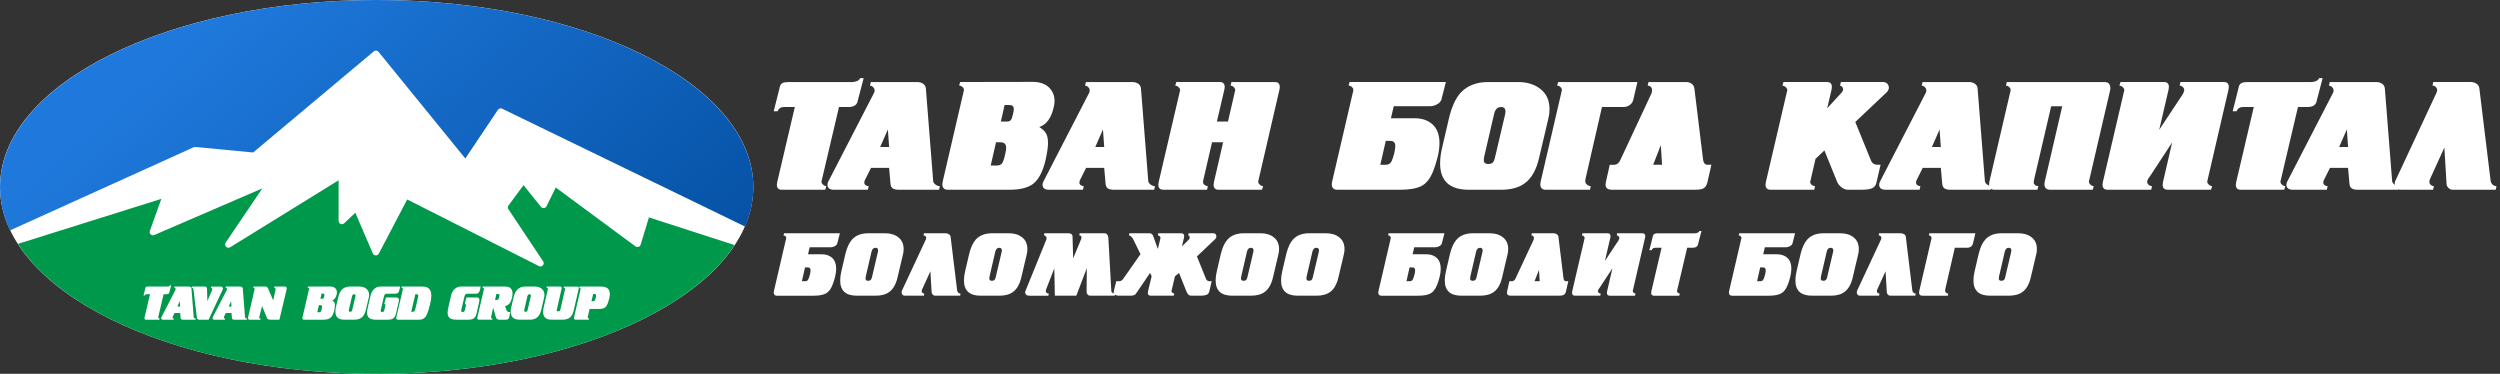 <svg width="321" height="48" viewBox="0 0 321 48" fill="none" xmlns="http://www.w3.org/2000/svg">
<rect x="0" y="0" width="321" height="48" fill="#333333" stroke="none"/>
<path d="M109.43 10.534C109.645 10.534 109.852 10.491 110.052 10.403C110.252 10.317 110.379 10.192 110.433 10.033H110.894L110.093 13.1C109.959 13.527 109.566 13.742 108.91 13.742H107.727L105.482 23.283C105.456 23.416 105.515 23.553 105.663 23.694C105.81 23.834 105.958 23.905 106.103 23.905L105.963 24.366H100.391C99.964 24.366 99.749 24.154 99.749 23.725C99.749 23.671 99.763 23.564 99.79 23.403L102.055 13.743H100.671C100.459 13.743 100.282 13.793 100.141 13.894C99.999 13.994 99.903 14.124 99.849 14.285H99.347L100.148 11.079C100.201 10.891 100.309 10.754 100.469 10.668C100.63 10.58 100.884 10.537 101.231 10.537H109.43V10.534Z" fill="white"/>
<path d="M115.403 24.363C115.056 24.363 114.799 24.306 114.631 24.193C114.465 24.079 114.368 23.882 114.34 23.602L114.161 21.557H111.836L111.016 23.201C111.001 23.241 110.996 23.274 110.996 23.301C110.996 23.328 110.989 23.382 110.976 23.462C110.976 23.582 111.033 23.687 111.146 23.773C111.26 23.861 111.391 23.904 111.537 23.904L111.436 24.365H107.087C106.526 24.365 106.246 24.145 106.246 23.703C106.246 23.584 106.28 23.457 106.347 23.323L112.24 11.899C112.279 11.819 112.301 11.719 112.301 11.599C112.301 11.45 112.236 11.315 112.109 11.188C111.982 11.061 111.845 10.997 111.698 10.997L111.818 10.536H117.791C118.098 10.536 118.359 10.62 118.574 10.786C118.788 10.952 118.893 11.19 118.893 11.497L119.816 23.201C119.816 23.375 119.909 23.535 120.096 23.682C120.284 23.828 120.477 23.902 120.677 23.902L120.577 24.363H115.403ZM113.019 18.871H114.163L114.002 16.626L113.019 18.871Z" fill="white"/>
<path d="M132.599 10.514C133.495 10.514 134.186 10.748 134.674 11.216C135.16 11.683 135.405 12.271 135.405 12.979C135.405 13.086 135.394 13.206 135.375 13.34C135.355 13.474 135.337 13.574 135.325 13.64C135.017 15.111 134.39 15.997 133.441 16.305C133.829 16.546 134.111 16.81 134.292 17.096C134.472 17.384 134.563 17.808 134.563 18.369C134.563 18.876 134.461 19.584 134.263 20.492C133.916 22.002 133.38 23.039 132.658 23.6C132.004 24.107 130.994 24.361 129.633 24.361H121.676C121.449 24.361 121.278 24.297 121.165 24.17C121.051 24.043 120.995 23.873 120.995 23.659C120.995 23.578 121.009 23.471 121.036 23.339L123.762 11.613C123.788 11.465 123.735 11.325 123.601 11.191C123.467 11.057 123.318 10.991 123.159 10.991L123.279 10.53L132.599 10.514ZM127.888 21.257C128.249 21.257 128.499 21.175 128.639 21.007C128.78 20.839 128.916 20.462 129.05 19.873C129.145 19.498 129.191 19.193 129.191 18.951C129.191 18.497 128.944 18.269 128.449 18.269H127.888L127.207 21.255H127.888V21.257ZM129.313 15.604C129.54 15.604 129.7 15.54 129.793 15.413C129.888 15.286 129.974 15.057 130.054 14.721C130.135 14.387 130.174 14.147 130.174 14.001C130.174 13.654 129.979 13.479 129.593 13.479H128.991L128.51 15.602H129.313V15.604Z" fill="white"/>
<path d="M143.02 24.363C142.674 24.363 142.416 24.306 142.248 24.193C142.082 24.079 141.985 23.882 141.957 23.602L141.778 21.557H139.453L138.633 23.201C138.618 23.241 138.613 23.274 138.613 23.301C138.613 23.328 138.606 23.382 138.593 23.462C138.593 23.582 138.651 23.687 138.763 23.773C138.878 23.861 139.008 23.904 139.155 23.904L139.053 24.365H134.705C134.143 24.365 133.863 24.145 133.863 23.703C133.863 23.584 133.897 23.457 133.965 23.323L139.857 11.899C139.896 11.819 139.918 11.719 139.918 11.599C139.918 11.45 139.853 11.315 139.726 11.188C139.6 11.061 139.462 10.997 139.315 10.997L139.435 10.536H145.408C145.715 10.536 145.976 10.62 146.191 10.786C146.405 10.952 146.511 11.19 146.511 11.497L147.433 23.201C147.433 23.375 147.526 23.535 147.713 23.682C147.901 23.828 148.094 23.902 148.294 23.902L148.194 24.363H143.02ZM140.636 18.871H141.78L141.619 16.626L140.636 18.871Z" fill="white"/>
<path d="M155.627 18.269L154.485 23.199L154.465 23.36C154.465 23.509 154.531 23.634 154.665 23.741C154.798 23.848 154.939 23.902 155.085 23.902L154.985 24.363H149.393C148.954 24.363 148.732 24.15 148.732 23.721C148.732 23.655 148.746 23.541 148.773 23.38L151.52 11.615C151.547 11.481 151.486 11.343 151.34 11.204C151.191 11.063 151.045 10.993 150.898 10.993L151.039 10.532H156.61C157.037 10.532 157.252 10.746 157.252 11.174C157.252 11.227 157.237 11.334 157.212 11.495L156.249 15.604H157.673L158.595 11.617C158.622 11.483 158.569 11.345 158.435 11.206C158.301 11.065 158.161 10.995 158.013 10.995L158.113 10.534H163.685C163.912 10.534 164.075 10.591 164.175 10.704C164.277 10.818 164.325 10.982 164.325 11.195L164.286 11.495L161.559 23.28C161.532 23.412 161.593 23.55 161.739 23.691C161.887 23.83 162.034 23.902 162.181 23.902L162.039 24.363H156.469C156.042 24.363 155.827 24.15 155.827 23.721C155.827 23.668 155.84 23.56 155.866 23.4L157.05 18.269H155.627Z" fill="white"/>
<path d="M181.602 15.182C182.604 15.182 183.392 15.457 183.968 16.004C184.542 16.553 184.829 17.341 184.829 18.37C184.829 18.917 184.749 19.52 184.588 20.174C184.427 20.828 184.234 21.436 184.007 21.998C183.634 22.933 183.135 23.562 182.515 23.882C181.893 24.204 180.989 24.363 179.798 24.363H171.681C171.454 24.363 171.283 24.299 171.17 24.172C171.056 24.045 171 23.875 171 23.66C171 23.58 171.015 23.473 171.041 23.341L173.767 11.615C173.794 11.467 173.74 11.327 173.606 11.193C173.472 11.059 173.324 10.993 173.164 10.993L173.284 10.532H185.651L185.09 12.737C185.024 13.005 184.836 13.222 184.529 13.39C184.223 13.556 183.914 13.64 183.607 13.64H178.957L178.596 15.182H181.602ZM177.232 21.157H177.893C178.215 21.157 178.446 21.057 178.585 20.857C178.726 20.656 178.876 20.242 179.035 19.613C179.116 19.266 179.155 18.978 179.155 18.751C179.155 18.311 178.948 18.09 178.535 18.09H177.933L177.232 21.157Z" fill="white"/>
<path d="M194.911 10.534C196.087 10.534 197.055 10.838 197.817 11.447C198.578 12.055 198.959 12.912 198.959 14.022C198.959 14.423 198.912 14.81 198.819 15.184L197.617 20.276C197.27 21.786 196.669 22.862 195.813 23.503C195.064 24.077 194.037 24.365 192.727 24.365H188.618C187.362 24.365 186.429 24.081 185.823 23.514C185.215 22.946 184.91 22.108 184.91 20.998C184.91 20.342 184.997 19.661 185.171 18.953L186.054 15.164C186.4 13.708 186.901 12.618 187.557 11.897C188.398 10.988 189.581 10.534 191.104 10.534H194.911ZM190.58 20.074C190.541 20.259 190.52 20.42 190.52 20.554C190.52 20.889 190.707 21.057 191.081 21.057C191.335 21.057 191.526 20.999 191.653 20.887C191.778 20.772 191.876 20.569 191.944 20.276L193.267 14.644C193.293 14.483 193.306 14.376 193.306 14.322C193.306 13.935 193.113 13.742 192.725 13.742C192.298 13.742 192.01 14.01 191.864 14.542L190.58 20.074Z" fill="white"/>
<path d="M203.609 22.84C203.568 22.988 203.548 23.135 203.548 23.282C203.548 23.442 203.625 23.585 203.779 23.712C203.932 23.839 204.088 23.904 204.251 23.904L204.149 24.365H198.457C198.23 24.365 198.06 24.3 197.945 24.173C197.831 24.047 197.776 23.877 197.776 23.662C197.776 23.582 197.788 23.475 197.815 23.342L200.54 11.617C200.567 11.468 200.514 11.329 200.38 11.195C200.245 11.061 200.099 10.995 199.94 10.995L200.06 10.534H210.243L209.721 12.778C209.655 13.073 209.505 13.306 209.271 13.481C209.037 13.656 208.765 13.74 208.458 13.74H205.693L203.609 22.84Z" fill="white"/>
<path d="M218.68 20.535C218.746 20.949 218.934 21.155 219.241 21.155H219.744L219.222 23.441C219.127 23.828 218.939 24.089 218.66 24.222C218.448 24.316 218.092 24.363 217.597 24.363H206.976C206.427 24.363 206.154 24.143 206.154 23.702L206.193 23.382L206.694 21.157H207.235C207.423 21.157 207.585 21.099 207.727 20.987C207.866 20.872 207.971 20.737 208.036 20.576L212.085 11.917L212.125 11.558C212.125 11.397 212.071 11.263 211.964 11.157C211.857 11.05 211.723 10.997 211.564 10.997L211.664 10.536H216.514C216.795 10.536 217.032 10.612 217.225 10.766C217.418 10.92 217.529 11.109 217.556 11.336L218.68 20.535ZM213.249 18.63L212.268 21.155H213.41L213.249 18.63Z" fill="white"/>
<path d="M240.927 23.482C240.861 23.777 240.696 23.997 240.435 24.143C240.174 24.29 239.69 24.363 238.982 24.363H237.299C236.992 24.363 236.704 24.256 236.437 24.043C236.169 23.829 235.982 23.587 235.876 23.321L234.254 19.312L233.112 20.394L232.429 23.36C232.429 23.509 232.495 23.634 232.629 23.741C232.763 23.848 232.902 23.902 233.051 23.902L232.949 24.363H227.357C226.917 24.363 226.696 24.15 226.696 23.721C226.696 23.655 226.708 23.541 226.735 23.38L229.482 11.615C229.509 11.481 229.448 11.343 229.301 11.204C229.153 11.063 229.006 10.993 228.86 10.993L229.001 10.532H234.573C235.001 10.532 235.215 10.746 235.215 11.174C235.215 11.227 235.201 11.334 235.174 11.495L234.613 13.899L236.496 11.854C236.604 11.722 236.657 11.595 236.657 11.474C236.657 11.34 236.611 11.227 236.516 11.133C236.423 11.038 236.336 10.991 236.257 10.991L236.377 10.53H241.747C242.001 10.53 242.196 10.604 242.33 10.75C242.462 10.898 242.53 11.065 242.53 11.252C242.53 11.44 242.45 11.626 242.289 11.813L238.219 15.661L240.244 20.631C240.393 20.978 240.652 21.153 241.027 21.153H241.467L240.927 23.482Z" fill="white"/>
<path d="M250.445 24.363C250.099 24.363 249.841 24.306 249.673 24.193C249.507 24.079 249.411 23.882 249.382 23.602L249.203 21.557H246.876L246.056 23.201C246.042 23.241 246.036 23.274 246.036 23.301C246.036 23.328 246.029 23.382 246.017 23.462C246.017 23.582 246.074 23.687 246.187 23.773C246.301 23.861 246.431 23.904 246.578 23.904L246.476 24.365H242.128C241.567 24.365 241.286 24.145 241.286 23.703C241.286 23.584 241.32 23.457 241.388 23.323L247.28 11.899C247.32 11.819 247.341 11.719 247.341 11.599C247.341 11.45 247.277 11.315 247.15 11.188C247.023 11.061 246.885 10.997 246.739 10.997L246.858 10.536H252.831C253.139 10.536 253.4 10.62 253.614 10.786C253.828 10.952 253.934 11.19 253.934 11.497L254.856 23.201C254.856 23.375 254.949 23.535 255.137 23.682C255.324 23.828 255.517 23.902 255.717 23.902L255.617 24.363H250.445ZM248.059 18.871H249.203L249.042 16.626L248.059 18.871Z" fill="white"/>
<path d="M263.372 13.64L261.186 23.021L261.125 23.401C261.125 23.55 261.186 23.669 261.306 23.762C261.426 23.857 261.567 23.904 261.728 23.904L261.608 24.365H256.077C255.85 24.365 255.68 24.3 255.566 24.173C255.451 24.047 255.396 23.877 255.396 23.662C255.396 23.582 255.408 23.475 255.435 23.342L258.161 11.617C258.187 11.468 258.134 11.329 258 11.195C257.866 11.061 257.719 10.995 257.558 10.995L257.678 10.534H270.206C270.714 10.534 270.967 10.795 270.967 11.316C270.967 11.424 270.96 11.504 270.948 11.558L268.222 23.283C268.196 23.416 268.255 23.553 268.403 23.695C268.549 23.834 268.696 23.905 268.842 23.905L268.701 24.366H263.27C262.761 24.366 262.509 24.125 262.509 23.644C262.509 23.537 262.514 23.459 262.528 23.403L264.793 13.643H263.372V13.64Z" fill="white"/>
<path d="M276.118 22.538C275.957 22.753 275.859 22.892 275.818 22.96C275.737 23.094 275.698 23.226 275.698 23.36C275.698 23.509 275.764 23.634 275.898 23.741C276.032 23.848 276.172 23.902 276.32 23.902L276.22 24.363H270.628C270.186 24.363 269.967 24.15 269.967 23.721C269.967 23.655 269.981 23.541 270.006 23.38L272.753 11.615C272.78 11.481 272.721 11.343 272.572 11.204C272.426 11.063 272.277 10.993 272.133 10.993L272.272 10.532H277.844C278.272 10.532 278.486 10.746 278.486 11.174C278.486 11.227 278.472 11.334 278.447 11.495L277.244 16.666L279.869 12.696C279.989 12.523 280.103 12.355 280.211 12.196C280.318 12.035 280.398 11.842 280.452 11.615C280.479 11.481 280.425 11.343 280.291 11.204C280.157 11.063 280.018 10.993 279.869 10.993L279.969 10.532H285.542C285.769 10.532 285.933 10.589 286.031 10.702C286.133 10.816 286.182 10.98 286.182 11.193L286.142 11.493L283.415 23.278C283.388 23.41 283.449 23.548 283.596 23.689C283.744 23.828 283.89 23.9 284.037 23.9L283.896 24.361H278.325C277.898 24.361 277.684 24.148 277.684 23.72C277.684 23.666 277.696 23.559 277.723 23.398L278.906 18.287L276.118 22.538Z" fill="white"/>
<path d="M296.762 10.534C296.976 10.534 297.183 10.491 297.384 10.403C297.584 10.318 297.711 10.192 297.764 10.033H298.225L297.425 13.1C297.291 13.527 296.898 13.742 296.242 13.742H295.059L292.814 23.283C292.787 23.416 292.846 23.553 292.994 23.695C293.141 23.834 293.289 23.905 293.434 23.905L293.295 24.366H287.722C287.295 24.366 287.081 24.154 287.081 23.725C287.081 23.671 287.095 23.564 287.122 23.403L289.386 13.743H288.003C287.79 13.743 287.611 13.794 287.472 13.894C287.331 13.994 287.234 14.124 287.181 14.285H286.678L287.479 11.079C287.533 10.891 287.64 10.754 287.801 10.668C287.962 10.58 288.215 10.537 288.562 10.537H296.762V10.534Z" fill="white"/>
<path d="M302.734 24.363C302.388 24.363 302.13 24.306 301.962 24.193C301.796 24.079 301.7 23.882 301.671 23.602L301.492 21.557H299.167L298.347 23.201C298.333 23.241 298.327 23.274 298.327 23.301C298.327 23.328 298.32 23.382 298.308 23.462C298.308 23.582 298.365 23.687 298.477 23.773C298.592 23.861 298.722 23.904 298.869 23.904L298.767 24.365H294.419C293.857 24.365 293.577 24.145 293.577 23.703C293.577 23.584 293.611 23.457 293.679 23.323L299.571 11.899C299.61 11.819 299.632 11.719 299.632 11.599C299.632 11.45 299.567 11.315 299.441 11.188C299.314 11.061 299.176 10.997 299.03 10.997L299.149 10.536H305.122C305.429 10.536 305.69 10.62 305.905 10.786C306.117 10.952 306.225 11.19 306.225 11.497L307.147 23.201C307.147 23.375 307.24 23.535 307.427 23.682C307.615 23.828 307.808 23.902 308.008 23.902L307.908 24.363H302.734ZM300.35 18.871H301.494L301.333 16.626L300.35 18.871Z" fill="white"/>
<path d="M319.791 23.18C319.818 23.394 319.906 23.568 320.05 23.702C320.199 23.836 320.365 23.902 320.552 23.902L320.451 24.363H314.88C314.707 24.363 314.539 24.282 314.38 24.122C314.219 23.961 314.138 23.788 314.138 23.6L313.856 18.95L311.992 23.039C311.953 23.132 311.933 23.239 311.933 23.358C311.933 23.507 311.992 23.632 312.112 23.739C312.231 23.846 312.365 23.9 312.514 23.9L312.412 24.361H308.244C307.99 24.361 307.799 24.295 307.674 24.161C307.547 24.029 307.483 23.854 307.483 23.639C307.483 23.478 307.497 23.369 307.522 23.308C307.549 23.248 307.569 23.205 307.583 23.178L312.834 11.933C312.9 11.772 312.934 11.645 312.934 11.553C312.934 11.404 312.869 11.274 312.744 11.161C312.617 11.047 312.48 10.991 312.333 10.991L312.433 10.53H317.203C317.511 10.53 317.772 10.604 317.986 10.75C318.199 10.898 318.32 11.091 318.347 11.331L319.791 23.18Z" fill="white"/>
<path d="M105.495 32.648C106.076 32.648 106.533 32.807 106.866 33.125C107.198 33.443 107.364 33.899 107.364 34.496C107.364 34.814 107.318 35.163 107.225 35.542C107.132 35.92 107.019 36.274 106.887 36.6C106.671 37.141 106.381 37.506 106.022 37.691C105.663 37.877 105.138 37.97 104.448 37.97H99.742C99.61 37.97 99.511 37.933 99.445 37.859C99.379 37.786 99.347 37.686 99.347 37.563C99.347 37.516 99.354 37.454 99.37 37.377L100.95 30.58C100.966 30.495 100.934 30.414 100.857 30.335C100.779 30.259 100.695 30.219 100.602 30.219L100.671 29.953H107.84L107.514 31.231C107.475 31.386 107.368 31.512 107.189 31.608C107.01 31.704 106.834 31.753 106.655 31.753H103.96L103.751 32.648H105.495ZM102.963 36.11H103.345C103.531 36.11 103.665 36.053 103.745 35.935C103.828 35.819 103.913 35.579 104.006 35.215C104.053 35.013 104.076 34.846 104.076 34.716C104.076 34.46 103.956 34.332 103.715 34.332H103.366L102.963 36.11Z" fill="white"/>
<path d="M113.678 29.953C114.359 29.953 114.922 30.128 115.364 30.482C115.805 30.834 116.027 31.333 116.027 31.974C116.027 32.207 116 32.432 115.946 32.648L115.249 35.599C115.047 36.474 114.699 37.098 114.204 37.47C113.77 37.802 113.174 37.968 112.415 37.968H110.031C109.303 37.968 108.762 37.804 108.41 37.475C108.058 37.146 107.881 36.66 107.881 36.017C107.881 35.638 107.931 35.243 108.031 34.832L108.542 32.637C108.744 31.792 109.034 31.161 109.414 30.743C109.902 30.218 110.588 29.953 111.471 29.953H113.678ZM111.169 35.483C111.146 35.592 111.135 35.683 111.135 35.761C111.135 35.954 111.244 36.053 111.461 36.053C111.607 36.053 111.718 36.02 111.791 35.954C111.864 35.888 111.922 35.77 111.959 35.6L112.726 32.337C112.742 32.244 112.749 32.182 112.749 32.151C112.749 31.926 112.637 31.815 112.411 31.815C112.165 31.815 111.997 31.969 111.913 32.28L111.169 35.483Z" fill="white"/>
<path d="M122.897 37.282C122.913 37.407 122.963 37.507 123.047 37.584C123.133 37.661 123.229 37.7 123.338 37.7L123.281 37.968H120.052C119.951 37.968 119.853 37.922 119.762 37.829C119.669 37.736 119.623 37.636 119.623 37.527L119.46 34.832L118.381 37.202C118.357 37.255 118.347 37.318 118.347 37.388C118.347 37.474 118.381 37.547 118.45 37.608C118.52 37.67 118.597 37.7 118.683 37.7L118.625 37.968H116.209C116.063 37.968 115.952 37.929 115.878 37.852C115.805 37.776 115.768 37.674 115.768 37.55C115.768 37.457 115.775 37.393 115.791 37.359C115.807 37.325 115.818 37.3 115.827 37.284L118.87 30.766C118.91 30.673 118.927 30.6 118.927 30.545C118.927 30.459 118.89 30.384 118.817 30.318C118.743 30.252 118.665 30.219 118.579 30.219L118.636 29.953H121.397C121.576 29.953 121.726 29.996 121.849 30.08C121.973 30.166 122.042 30.278 122.059 30.416L122.897 37.282Z" fill="white"/>
<path d="M129.568 29.953C130.249 29.953 130.812 30.128 131.254 30.482C131.695 30.834 131.917 31.333 131.917 31.974C131.917 32.207 131.89 32.432 131.836 32.648L131.139 35.599C130.937 36.474 130.589 37.098 130.094 37.47C129.659 37.802 129.064 37.968 128.305 37.968H125.922C125.195 37.968 124.655 37.804 124.301 37.475C123.949 37.146 123.772 36.66 123.772 36.017C123.772 35.638 123.822 35.243 123.923 34.832L124.434 32.637C124.636 31.792 124.925 31.161 125.306 30.743C125.794 30.218 126.48 29.953 127.363 29.953H129.568ZM127.059 35.483C127.036 35.592 127.025 35.683 127.025 35.761C127.025 35.954 127.134 36.053 127.35 36.053C127.497 36.053 127.608 36.02 127.681 35.954C127.754 35.888 127.811 35.77 127.849 35.6L128.616 32.337C128.632 32.244 128.639 32.182 128.639 32.151C128.639 31.926 128.526 31.815 128.301 31.815C128.054 31.815 127.887 31.969 127.803 32.28L127.059 35.483Z" fill="white"/>
<path d="M132.152 37.968C131.99 37.968 131.861 37.929 131.768 37.852C131.675 37.776 131.629 37.683 131.629 37.574C131.629 37.481 131.648 37.395 131.686 37.318L134.335 30.8C134.365 30.738 134.381 30.668 134.381 30.591C134.381 30.498 134.345 30.412 134.276 30.335C134.206 30.259 134.129 30.219 134.043 30.219L134.1 29.953H137.237C137.36 29.953 137.471 29.987 137.568 30.057C137.664 30.126 137.712 30.23 137.712 30.369L137.793 33.17L138.815 30.72C138.845 30.657 138.861 30.584 138.861 30.498C138.861 30.312 138.765 30.219 138.57 30.219L138.64 29.953H141.835C141.968 29.953 142.078 30.01 142.171 30.126C142.264 30.243 142.311 30.378 142.311 30.532L142.693 37.341C142.693 37.45 142.747 37.536 142.856 37.602C142.965 37.668 143.077 37.7 143.192 37.7L143.135 37.968H139.952C139.85 37.968 139.753 37.922 139.66 37.829C139.567 37.736 139.521 37.636 139.521 37.527L139.544 34.437L138.197 37.968H135.443L135.373 34.46L134.304 37.202C134.288 37.232 134.281 37.288 134.281 37.364C134.281 37.474 134.32 37.556 134.397 37.615C134.474 37.672 134.567 37.702 134.676 37.702L134.606 37.97H132.152V37.968Z" fill="white"/>
<path d="M145.508 30.73C145.454 30.607 145.369 30.491 145.252 30.382C145.136 30.273 145.036 30.219 144.95 30.219L145.02 29.953H147.413C147.599 29.953 147.715 29.96 147.762 29.976C147.901 30.023 148.006 30.139 148.076 30.325L148.669 31.964L149.005 30.58C149.022 30.502 148.989 30.423 148.913 30.343C148.836 30.262 148.753 30.221 148.669 30.221L148.727 29.955H151.677C151.81 29.955 151.904 29.987 151.961 30.053C152.019 30.119 152.049 30.214 152.049 30.337L152.026 30.511L151.758 31.638L152.687 30.72C152.734 30.673 152.757 30.595 152.757 30.487C152.757 30.418 152.739 30.355 152.705 30.302C152.669 30.248 152.621 30.219 152.56 30.219L152.617 29.953H155.754C155.908 29.953 156.018 29.992 156.084 30.069C156.151 30.148 156.183 30.248 156.183 30.371C156.183 30.487 156.133 30.596 156.033 30.697L153.686 32.927L154.871 35.854C154.91 35.94 154.969 36.003 155.051 36.045C155.132 36.088 155.216 36.11 155.302 36.11H155.58L155.266 37.457C155.212 37.666 155.068 37.809 154.837 37.888C154.665 37.942 154.43 37.968 154.128 37.968H152.966C152.787 37.968 152.644 37.902 152.537 37.77C152.483 37.708 152.41 37.572 152.315 37.364L151.386 35.041L150.864 35.483L150.423 37.341C150.407 37.418 150.442 37.498 150.528 37.579C150.614 37.661 150.698 37.7 150.784 37.7L150.703 37.968H147.753C147.504 37.968 147.381 37.845 147.381 37.597C147.381 37.566 147.388 37.504 147.404 37.411L147.869 35.47L147.67 35.041L145.939 37.586C145.862 37.725 145.767 37.824 145.655 37.881C145.542 37.94 145.385 37.968 145.184 37.968H143.64C143.462 37.968 143.312 37.926 143.186 37.842C143.063 37.756 143.001 37.652 143.001 37.527C143.001 37.457 143.017 37.361 143.047 37.236L143.326 36.11H143.698C143.9 36.11 144.069 36.013 144.209 35.819L146.439 32.636L145.508 30.73Z" fill="white"/>
<path d="M161.884 29.953C162.565 29.953 163.128 30.128 163.569 30.482C164.011 30.834 164.232 31.333 164.232 31.974C164.232 32.207 164.205 32.432 164.152 32.648L163.455 35.599C163.253 36.474 162.904 37.098 162.409 37.47C161.975 37.802 161.38 37.968 160.62 37.968H158.238C157.511 37.968 156.971 37.804 156.617 37.475C156.265 37.146 156.088 36.66 156.088 36.017C156.088 35.638 156.138 35.243 156.238 34.832L156.749 32.637C156.951 31.792 157.241 31.161 157.621 30.743C158.109 30.218 158.796 29.953 159.679 29.953H161.884ZM159.375 35.483C159.351 35.592 159.341 35.683 159.341 35.761C159.341 35.954 159.45 36.053 159.666 36.053C159.813 36.053 159.923 36.02 159.997 35.954C160.07 35.888 160.127 35.77 160.165 35.6L160.931 32.337C160.947 32.244 160.955 32.182 160.955 32.151C160.955 31.926 160.842 31.815 160.617 31.815C160.37 31.815 160.202 31.969 160.118 32.28L159.375 35.483Z" fill="white"/>
<path d="M170.287 29.953C170.968 29.953 171.531 30.128 171.972 30.482C172.414 30.834 172.635 31.333 172.635 31.974C172.635 32.207 172.609 32.432 172.555 32.648L171.858 35.599C171.656 36.474 171.308 37.098 170.813 37.47C170.378 37.802 169.783 37.968 169.024 37.968H166.641C165.914 37.968 165.374 37.804 165.02 37.475C164.668 37.146 164.491 36.66 164.491 36.017C164.491 35.638 164.541 35.243 164.641 34.832L165.153 32.637C165.355 31.792 165.644 31.161 166.025 30.743C166.513 30.218 167.199 29.953 168.082 29.953H170.287ZM167.778 35.483C167.755 35.592 167.744 35.683 167.744 35.761C167.744 35.954 167.853 36.053 168.069 36.053C168.216 36.053 168.327 36.02 168.4 35.954C168.473 35.888 168.53 35.77 168.568 35.6L169.335 32.337C169.351 32.244 169.358 32.182 169.358 32.151C169.358 31.926 169.245 31.815 169.02 31.815C168.773 31.815 168.605 31.969 168.521 32.28L167.778 35.483Z" fill="white"/>
<path d="M183.121 32.648C183.702 32.648 184.159 32.807 184.492 33.125C184.824 33.443 184.99 33.899 184.99 34.496C184.99 34.814 184.944 35.163 184.851 35.542C184.758 35.92 184.645 36.274 184.513 36.6C184.297 37.141 184.007 37.506 183.648 37.691C183.289 37.877 182.763 37.97 182.074 37.97H177.368C177.236 37.97 177.137 37.933 177.071 37.859C177.005 37.786 176.973 37.686 176.973 37.563C176.973 37.516 176.98 37.454 176.996 37.377L178.576 30.58C178.592 30.495 178.56 30.414 178.483 30.335C178.404 30.259 178.32 30.219 178.228 30.219L178.297 29.953H185.466L185.14 31.231C185.101 31.386 184.994 31.512 184.815 31.608C184.636 31.704 184.459 31.753 184.281 31.753H181.586L181.377 32.648H183.121ZM180.588 36.11H180.971C181.157 36.11 181.291 36.053 181.371 35.935C181.453 35.819 181.539 35.579 181.632 35.215C181.679 35.013 181.702 34.846 181.702 34.716C181.702 34.46 181.582 34.332 181.341 34.332H180.992L180.588 36.11Z" fill="white"/>
<path d="M191.304 29.953C191.985 29.953 192.548 30.128 192.99 30.482C193.431 30.834 193.653 31.333 193.653 31.974C193.653 32.207 193.626 32.432 193.572 32.648L192.875 35.599C192.673 36.474 192.325 37.098 191.83 37.47C191.395 37.802 190.8 37.968 190.041 37.968H187.658C186.931 37.968 186.39 37.804 186.037 37.475C185.685 37.146 185.508 36.66 185.508 36.017C185.508 35.638 185.558 35.243 185.659 34.832L186.17 32.637C186.372 31.792 186.661 31.161 187.042 30.743C187.53 30.218 188.216 29.953 189.099 29.953H191.304ZM188.795 35.483C188.772 35.592 188.761 35.683 188.761 35.761C188.761 35.954 188.87 36.053 189.086 36.053C189.233 36.053 189.344 36.02 189.417 35.954C189.49 35.888 189.547 35.77 189.585 35.6L190.352 32.337C190.368 32.244 190.375 32.182 190.375 32.151C190.375 31.926 190.262 31.815 190.037 31.815C189.791 31.815 189.623 31.969 189.539 32.28L188.795 35.483Z" fill="white"/>
<path d="M200.755 35.749C200.794 35.99 200.901 36.11 201.08 36.11H201.37L201.068 37.434C201.014 37.659 200.905 37.809 200.742 37.888C200.619 37.942 200.413 37.968 200.126 37.968H193.969C193.651 37.968 193.494 37.842 193.494 37.586L193.517 37.4L193.806 36.11H194.121C194.23 36.11 194.325 36.078 194.405 36.012C194.487 35.945 194.546 35.867 194.585 35.774L196.932 30.756L196.955 30.546C196.955 30.453 196.925 30.377 196.862 30.314C196.8 30.252 196.723 30.221 196.63 30.221L196.689 29.955H199.5C199.663 29.955 199.8 30 199.913 30.089C200.026 30.178 200.088 30.287 200.104 30.419L200.755 35.749ZM197.606 34.646L197.036 36.11H197.697L197.606 34.646Z" fill="white"/>
<path d="M205.418 36.91C205.325 37.036 205.267 37.116 205.242 37.155C205.196 37.234 205.173 37.311 205.173 37.388C205.173 37.474 205.212 37.547 205.289 37.608C205.366 37.67 205.448 37.7 205.532 37.7L205.475 37.968H202.233C201.977 37.968 201.85 37.845 201.85 37.597C201.85 37.557 201.858 37.493 201.874 37.398L203.466 30.579C203.482 30.5 203.446 30.421 203.362 30.341C203.277 30.261 203.193 30.219 203.107 30.219L203.189 29.953H206.418C206.667 29.953 206.79 30.076 206.79 30.325C206.79 30.355 206.783 30.418 206.767 30.511L206.07 33.508L207.591 31.208C207.66 31.108 207.727 31.009 207.789 30.916C207.852 30.823 207.898 30.711 207.929 30.58C207.945 30.502 207.912 30.423 207.836 30.343C207.759 30.262 207.677 30.221 207.591 30.221L207.65 29.955H210.879C211.011 29.955 211.106 29.987 211.163 30.053C211.221 30.119 211.251 30.214 211.251 30.337L211.228 30.511L209.648 37.343C209.632 37.42 209.667 37.5 209.753 37.581C209.839 37.663 209.923 37.702 210.009 37.702L209.928 37.97H206.699C206.452 37.97 206.327 37.847 206.327 37.599C206.327 37.568 206.334 37.506 206.35 37.413L207.037 34.45L205.418 36.91Z" fill="white"/>
<path d="M217.62 29.953C217.744 29.953 217.865 29.928 217.981 29.878C218.098 29.828 218.171 29.756 218.203 29.663H218.469L218.005 31.442C217.926 31.688 217.699 31.813 217.318 31.813H216.632L215.331 37.343C215.315 37.42 215.351 37.5 215.435 37.581C215.52 37.663 215.604 37.702 215.69 37.702L215.61 37.97H212.38C212.132 37.97 212.009 37.847 212.009 37.598C212.009 37.568 212.016 37.505 212.032 37.413L213.345 31.813H212.543C212.42 31.813 212.316 31.842 212.236 31.901C212.155 31.958 212.098 32.035 212.068 32.128H211.776L212.241 30.269C212.271 30.16 212.334 30.081 212.427 30.032C212.52 29.981 212.666 29.956 212.868 29.956H217.62V29.953Z" fill="white"/>
<path d="M228.141 32.648C228.722 32.648 229.18 32.807 229.512 33.125C229.845 33.443 230.011 33.899 230.011 34.496C230.011 34.814 229.964 35.163 229.871 35.542C229.779 35.92 229.666 36.274 229.534 36.6C229.317 37.141 229.028 37.506 228.669 37.691C228.309 37.877 227.784 37.97 227.094 37.97H222.389C222.256 37.97 222.158 37.933 222.092 37.859C222.026 37.786 221.994 37.686 221.994 37.563C221.994 37.516 222.001 37.454 222.017 37.377L223.597 30.58C223.613 30.495 223.581 30.414 223.504 30.335C223.425 30.259 223.341 30.219 223.248 30.219L223.318 29.953H230.486L230.161 31.231C230.122 31.386 230.014 31.512 229.836 31.608C229.657 31.704 229.48 31.753 229.301 31.753H226.606L226.397 32.648H228.141ZM225.607 36.11H225.99C226.176 36.11 226.31 36.053 226.39 35.935C226.472 35.819 226.558 35.579 226.651 35.215C226.697 35.013 226.721 34.846 226.721 34.716C226.721 34.46 226.601 34.332 226.36 34.332H226.011L225.607 36.11Z" fill="white"/>
<path d="M236.325 29.953C237.006 29.953 237.569 30.128 238.01 30.482C238.452 30.834 238.673 31.333 238.673 31.974C238.673 32.207 238.646 32.432 238.593 32.648L237.896 35.599C237.694 36.474 237.345 37.098 236.85 37.47C236.416 37.802 235.821 37.968 235.061 37.968H232.679C231.952 37.968 231.412 37.804 231.058 37.475C230.706 37.146 230.529 36.66 230.529 36.017C230.529 35.638 230.579 35.243 230.679 34.832L231.19 32.637C231.392 31.792 231.682 31.161 232.062 30.743C232.55 30.218 233.237 29.953 234.12 29.953H236.325ZM233.816 35.483C233.792 35.592 233.782 35.683 233.782 35.761C233.782 35.954 233.891 36.053 234.107 36.053C234.254 36.053 234.364 36.02 234.438 35.954C234.511 35.888 234.568 35.77 234.606 35.6L235.372 32.337C235.388 32.244 235.396 32.182 235.396 32.151C235.396 31.926 235.283 31.815 235.058 31.815C234.811 31.815 234.643 31.969 234.559 32.28L233.816 35.483Z" fill="white"/>
<path d="M245.541 37.282C245.557 37.407 245.608 37.507 245.692 37.584C245.777 37.661 245.874 37.7 245.983 37.7L245.926 37.968H242.696C242.596 37.968 242.498 37.922 242.407 37.829C242.314 37.736 242.267 37.636 242.267 37.527L242.105 34.832L241.025 37.202C241.002 37.255 240.991 37.318 240.991 37.388C240.991 37.474 241.025 37.547 241.095 37.608C241.165 37.67 241.241 37.7 241.327 37.7L241.27 37.968H238.854C238.707 37.968 238.596 37.929 238.523 37.852C238.45 37.776 238.412 37.674 238.412 37.55C238.412 37.457 238.42 37.393 238.436 37.359C238.452 37.325 238.462 37.3 238.471 37.284L241.515 30.766C241.554 30.673 241.572 30.6 241.572 30.545C241.572 30.459 241.535 30.384 241.461 30.318C241.388 30.252 241.309 30.219 241.224 30.219L241.281 29.953H244.046C244.224 29.953 244.374 29.996 244.498 30.08C244.621 30.166 244.691 30.278 244.707 30.416L245.541 37.282Z" fill="white"/>
<path d="M249.786 37.086C249.763 37.172 249.752 37.257 249.752 37.341C249.752 37.434 249.797 37.516 249.886 37.591C249.975 37.665 250.066 37.702 250.159 37.702L250.102 37.97H246.803C246.671 37.97 246.573 37.933 246.506 37.859C246.44 37.786 246.408 37.686 246.408 37.563C246.408 37.516 246.415 37.454 246.431 37.377L248.011 30.58C248.027 30.495 247.995 30.414 247.918 30.335C247.841 30.259 247.756 30.219 247.663 30.219L247.732 29.953H253.635L253.333 31.254C253.294 31.424 253.208 31.56 253.073 31.66C252.937 31.762 252.779 31.812 252.602 31.812H250.999L249.786 37.086Z" fill="white"/>
<path d="M259.188 29.953C259.869 29.953 260.432 30.128 260.874 30.482C261.315 30.834 261.535 31.333 261.535 31.974C261.535 32.207 261.508 32.432 261.454 32.648L260.757 35.599C260.555 36.474 260.207 37.098 259.712 37.47C259.278 37.802 258.681 37.968 257.923 37.968H255.541C254.813 37.968 254.273 37.804 253.92 37.475C253.568 37.146 253.391 36.66 253.391 36.017C253.391 35.638 253.441 35.243 253.541 34.832L254.052 32.637C254.254 31.792 254.543 31.161 254.924 30.743C255.412 30.218 256.098 29.953 256.981 29.953H259.188ZM256.679 35.483C256.656 35.592 256.645 35.683 256.645 35.761C256.645 35.954 256.754 36.053 256.97 36.053C257.117 36.053 257.228 36.02 257.301 35.954C257.374 35.888 257.431 35.77 257.469 35.6L258.236 32.337C258.252 32.244 258.259 32.182 258.259 32.151C258.259 31.926 258.146 31.815 257.921 31.815C257.674 31.815 257.506 31.969 257.422 32.28L256.679 35.483Z" fill="white"/>
<path d="M48.364 48C75.075 48 96.729 37.255 96.729 24C96.729 10.745 75.075 0 48.364 0C21.654 0 0 10.745 0 24C0 37.255 21.654 48 48.364 48Z" fill="white"/>
<path fill-rule="evenodd" clip-rule="evenodd" d="M94.32 31.474C87.983 41.071 69.809 48 48.364 48C26.802 48 8.546 40.998 2.305 31.311L2.779 31.163L5.004 30.468L20.717 25.535L19.239 29.646C19.114 29.993 19.468 30.327 19.809 30.178L33.681 24.19L28.979 31.147C28.72 31.524 29.163 31.991 29.556 31.746L43.477 23.148V28.368C43.477 28.738 43.92 28.929 44.193 28.672L45.621 27.319L47.869 32.539C48.011 32.864 48.468 32.886 48.638 32.57L52.284 25.612L69.201 34.167C69.585 34.367 69.986 33.915 69.741 33.554L65.282 26.87C65.178 26.722 65.185 26.524 65.296 26.383L67.219 23.773L69.46 26.561C69.66 26.806 70.037 26.761 70.177 26.479L71.36 24.075L81.6 31.64C81.836 31.81 82.178 31.699 82.258 31.419L83.323 27.914L94.282 31.456C94.289 31.456 94.296 31.463 94.296 31.463C94.304 31.467 94.313 31.467 94.32 31.474Z" fill="#00984A"/>
<path fill-rule="evenodd" clip-rule="evenodd" d="M96.73 24.039C96.73 24.268 96.723 24.49 96.708 24.713C96.701 24.906 96.687 25.09 96.664 25.274C96.649 25.444 96.626 25.614 96.605 25.784C96.59 25.901 96.567 26.019 96.546 26.139C96.48 26.554 96.383 26.967 96.265 27.374C96.228 27.522 96.183 27.671 96.14 27.81C96.126 27.862 96.11 27.914 96.088 27.966C96.029 28.15 95.963 28.336 95.895 28.512C95.843 28.654 95.784 28.8 95.718 28.942C95.704 28.986 95.681 29.038 95.659 29.083L95.638 29.076L95.624 29.068L64.471 13.954C64.278 13.865 64.05 13.924 63.932 14.103L59.746 20.351L48.596 6.648C48.44 6.471 48.174 6.441 47.997 6.596L32.506 19.58L25.164 18.878C25.046 18.864 24.928 18.878 24.818 18.93C22.8 19.839 2.458 29.052 1.297 29.578C1.245 29.481 1.2 29.394 1.164 29.297C1.105 29.165 1.046 29.024 0.987 28.883C0.869 28.602 0.759 28.312 0.669 28.032C0.61 27.862 0.559 27.699 0.514 27.53C0.344 26.983 0.226 26.429 0.144 25.866C0.085 25.496 0.047 25.119 0.026 24.742C0.012 24.513 0.004 24.275 0.004 24.039C0.004 10.766 21.654 0 48.369 0C75.078 0.002 96.73 10.768 96.73 24.039Z" fill="url(#paint0_linear_4325_17652)"/>
<path d="M21.532 36.792C21.598 36.792 21.662 36.78 21.723 36.753C21.786 36.726 21.823 36.689 21.841 36.639H21.982L21.736 37.583C21.695 37.715 21.573 37.781 21.371 37.781H21.006L20.315 40.719C20.306 40.76 20.326 40.803 20.37 40.846C20.415 40.889 20.461 40.91 20.506 40.91L20.463 41.051H18.747C18.615 41.051 18.549 40.985 18.549 40.853C18.549 40.837 18.553 40.803 18.561 40.755L19.259 37.779H18.833C18.767 37.779 18.713 37.795 18.669 37.825C18.626 37.856 18.596 37.897 18.579 37.945H18.426L18.672 36.957C18.688 36.9 18.721 36.857 18.771 36.83C18.821 36.803 18.898 36.791 19.005 36.791H21.532V36.792Z" fill="white"/>
<path d="M23.514 41.051C23.407 41.051 23.328 41.033 23.276 40.999C23.224 40.964 23.196 40.903 23.187 40.817L23.131 40.188H22.415L22.161 40.694C22.157 40.706 22.156 40.717 22.156 40.724C22.156 40.731 22.154 40.749 22.15 40.774C22.15 40.812 22.168 40.844 22.202 40.871C22.238 40.898 22.277 40.91 22.322 40.91L22.291 41.051H20.953C20.779 41.051 20.694 40.983 20.694 40.847C20.694 40.81 20.704 40.771 20.724 40.73L22.538 37.212C22.551 37.187 22.556 37.157 22.556 37.119C22.556 37.075 22.536 37.032 22.497 36.992C22.458 36.953 22.416 36.934 22.37 36.934L22.408 36.792H24.247C24.341 36.792 24.422 36.819 24.488 36.869C24.554 36.921 24.586 36.994 24.586 37.089L24.87 40.694C24.87 40.747 24.899 40.796 24.956 40.842C25.013 40.887 25.072 40.91 25.135 40.91L25.104 41.051H23.514ZM22.779 39.361H23.131L23.081 38.669L22.779 39.361Z" fill="white"/>
<path d="M24.84 37.175C24.831 37.102 24.804 37.042 24.756 37C24.709 36.957 24.656 36.935 24.599 36.935L24.629 36.794H26.352C26.405 36.794 26.457 36.821 26.506 36.874C26.556 36.928 26.579 36.985 26.579 37.048L26.629 38.665L27.233 37.252L27.258 37.153C27.258 37.103 27.24 37.055 27.206 37.008C27.17 36.962 27.131 36.937 27.086 36.937L27.117 36.796H28.37C28.443 36.796 28.504 36.825 28.552 36.88C28.598 36.935 28.623 36.994 28.623 37.055L28.598 37.178L26.784 41.055H25.63C25.535 41.055 25.456 41.033 25.396 40.992C25.333 40.951 25.297 40.896 25.285 40.826L24.84 37.175Z" fill="white"/>
<path d="M30.105 41.051C29.998 41.051 29.919 41.033 29.867 40.999C29.815 40.964 29.787 40.903 29.778 40.817L29.723 40.188H29.006L28.752 40.694C28.748 40.706 28.747 40.717 28.747 40.724C28.747 40.731 28.745 40.749 28.741 40.774C28.741 40.812 28.759 40.844 28.793 40.871C28.829 40.898 28.868 40.91 28.913 40.91L28.883 41.051H27.544C27.37 41.051 27.285 40.983 27.285 40.847C27.285 40.81 27.296 40.771 27.315 40.73L29.129 37.212C29.142 37.187 29.147 37.157 29.147 37.119C29.147 37.075 29.127 37.032 29.088 36.992C29.049 36.953 29.008 36.934 28.961 36.934L28.999 36.792H30.838C30.932 36.792 31.013 36.819 31.079 36.869C31.145 36.921 31.177 36.994 31.177 37.089L31.461 40.694C31.461 40.747 31.49 40.796 31.547 40.842C31.604 40.887 31.663 40.91 31.726 40.91L31.695 41.051H30.105ZM29.372 39.361H29.724L29.674 38.669L29.372 39.361Z" fill="white"/>
<path d="M35.877 41.051H34.755C34.632 41.051 34.528 41.035 34.444 41.001C34.36 40.969 34.305 40.908 34.28 40.822L33.651 39.298L33.293 40.674L33.281 40.779C33.281 40.821 33.298 40.853 33.333 40.876C33.366 40.899 33.413 40.91 33.472 40.91L33.441 41.051H32.053C31.983 41.051 31.931 41.032 31.896 40.992C31.86 40.953 31.844 40.901 31.844 40.835C31.844 40.81 31.847 40.778 31.856 40.737L32.696 37.127C32.705 37.082 32.687 37.039 32.646 36.996C32.605 36.955 32.56 36.934 32.51 36.934L32.548 36.792H34.115C34.165 36.792 34.221 36.816 34.285 36.864C34.349 36.91 34.391 36.962 34.412 37.016L35.078 38.571L35.375 37.237C35.384 37.212 35.388 37.173 35.388 37.119C35.388 37.071 35.366 37.026 35.325 36.989C35.284 36.951 35.239 36.934 35.189 36.934L35.227 36.792H36.61C36.676 36.792 36.726 36.816 36.762 36.86C36.798 36.905 36.814 36.957 36.814 37.014L36.796 37.18L35.877 41.051Z" fill="white"/>
<path d="M42.401 36.787C42.676 36.787 42.889 36.858 43.039 37.003C43.189 37.148 43.264 37.329 43.264 37.547C43.264 37.579 43.26 37.616 43.255 37.657C43.249 37.699 43.244 37.729 43.241 37.75C43.146 38.203 42.953 38.476 42.66 38.571C42.779 38.644 42.867 38.726 42.922 38.816C42.978 38.903 43.007 39.033 43.007 39.207C43.007 39.362 42.976 39.58 42.914 39.861C42.806 40.326 42.642 40.646 42.42 40.817C42.218 40.973 41.907 41.051 41.489 41.051H39.039C38.969 41.051 38.917 41.032 38.882 40.992C38.846 40.953 38.83 40.901 38.83 40.835C38.83 40.81 38.833 40.778 38.842 40.737L39.682 37.127C39.69 37.082 39.673 37.039 39.632 36.996C39.591 36.955 39.547 36.934 39.496 36.934L39.534 36.792L42.401 36.787ZM40.951 40.095C41.062 40.095 41.139 40.07 41.182 40.018C41.225 39.966 41.268 39.85 41.309 39.67C41.337 39.555 41.352 39.461 41.352 39.386C41.352 39.246 41.275 39.176 41.123 39.176H40.949L40.74 40.095H40.951ZM41.389 38.354C41.459 38.354 41.509 38.335 41.537 38.295C41.566 38.256 41.593 38.185 41.618 38.083C41.643 37.979 41.655 37.906 41.655 37.861C41.655 37.754 41.595 37.7 41.477 37.7H41.291L41.142 38.354H41.389Z" fill="white"/>
<path d="M46.143 36.792C46.506 36.792 46.803 36.887 47.038 37.073C47.273 37.261 47.39 37.525 47.39 37.867C47.39 37.99 47.376 38.109 47.347 38.224L46.978 39.791C46.87 40.256 46.686 40.587 46.422 40.785C46.191 40.962 45.875 41.049 45.471 41.049H44.206C43.82 41.049 43.532 40.962 43.344 40.787C43.157 40.612 43.064 40.354 43.064 40.011C43.064 39.809 43.09 39.6 43.144 39.382L43.416 38.215C43.523 37.766 43.677 37.43 43.879 37.209C44.138 36.928 44.502 36.789 44.971 36.789H46.143V36.792ZM44.808 39.73C44.795 39.788 44.79 39.838 44.79 39.879C44.79 39.983 44.847 40.032 44.964 40.032C45.042 40.032 45.101 40.015 45.139 39.981C45.178 39.945 45.208 39.882 45.228 39.793L45.635 38.059C45.644 38.009 45.648 37.977 45.648 37.961C45.648 37.841 45.589 37.782 45.469 37.782C45.337 37.782 45.249 37.865 45.205 38.029L44.808 39.73Z" fill="white"/>
<path d="M49.489 39.207L49.501 39.127C49.501 39.089 49.476 39.071 49.426 39.071C49.378 39.071 49.353 39.05 49.353 39.008L49.365 38.928L49.544 38.194H50.908C51.006 38.194 51.083 38.224 51.138 38.283C51.194 38.344 51.222 38.41 51.222 38.483C51.222 38.578 51.213 38.656 51.197 38.717L50.87 40.168C50.797 40.497 50.682 40.728 50.531 40.856C50.379 40.985 50.123 41.051 49.766 41.051H48.272C47.855 41.051 47.558 40.971 47.376 40.81C47.215 40.665 47.135 40.445 47.135 40.151C47.135 39.961 47.167 39.73 47.233 39.459L47.573 37.972C47.658 37.586 47.827 37.288 48.073 37.077C48.3 36.884 48.559 36.787 48.85 36.787H51.374C51.361 36.91 51.338 37.035 51.306 37.164C51.274 37.293 51.236 37.397 51.199 37.479C51.16 37.561 51.101 37.62 51.02 37.657C50.94 37.695 50.849 37.713 50.745 37.713H49.703C49.589 37.713 49.498 37.741 49.435 37.797C49.372 37.852 49.324 37.943 49.295 38.072L48.895 39.8C48.888 39.857 48.883 39.895 48.883 39.911C48.883 40.015 48.947 40.065 49.074 40.065C49.219 40.065 49.306 39.988 49.338 39.836L49.489 39.207Z" fill="white"/>
<path d="M54.223 36.792C54.639 36.792 54.941 36.9 55.131 37.114C55.299 37.307 55.384 37.591 55.384 37.967C55.384 38.111 55.372 38.272 55.345 38.451C55.318 38.63 55.281 38.817 55.231 39.016C55.038 39.834 54.846 40.379 54.659 40.647C54.471 40.917 54.2 41.051 53.84 41.051H51.088C51.018 41.051 50.967 41.032 50.931 40.992C50.895 40.953 50.879 40.901 50.879 40.835C50.879 40.81 50.883 40.778 50.891 40.737L51.73 37.127C51.739 37.082 51.722 37.039 51.681 36.996C51.64 36.955 51.596 36.934 51.545 36.934L51.583 36.792H54.223ZM53.013 40.032C53.099 40.032 53.165 40.007 53.211 39.957C53.256 39.909 53.293 39.823 53.322 39.705L53.679 38.168C53.696 38.099 53.704 38.033 53.704 37.97C53.704 37.843 53.631 37.779 53.483 37.779H53.329L52.804 40.032H53.013Z" fill="white"/>
<path d="M59.827 39.207L59.84 39.127C59.84 39.089 59.815 39.071 59.765 39.071C59.717 39.071 59.691 39.05 59.691 39.008L59.704 38.928L59.883 38.194H61.246C61.345 38.194 61.422 38.224 61.477 38.283C61.532 38.344 61.561 38.41 61.561 38.483C61.561 38.578 61.552 38.656 61.536 38.717L61.209 40.168C61.136 40.497 61.021 40.728 60.869 40.856C60.717 40.985 60.462 41.051 60.104 41.051H58.61C58.194 41.051 57.897 40.971 57.715 40.81C57.554 40.665 57.474 40.445 57.474 40.151C57.474 39.961 57.506 39.73 57.572 39.459L57.911 37.972C57.997 37.586 58.165 37.288 58.412 37.077C58.639 36.884 58.898 36.787 59.189 36.787H61.713C61.7 36.91 61.677 37.035 61.645 37.164C61.613 37.291 61.575 37.397 61.538 37.479C61.498 37.561 61.439 37.62 61.359 37.657C61.279 37.695 61.187 37.713 61.084 37.713H60.042C59.927 37.713 59.836 37.741 59.774 37.797C59.711 37.852 59.663 37.943 59.634 38.072L59.234 39.8C59.227 39.857 59.221 39.895 59.221 39.911C59.221 40.015 59.286 40.065 59.413 40.065C59.557 40.065 59.645 39.988 59.677 39.836L59.827 39.207Z" fill="white"/>
<path d="M65.062 39.879C65.091 39.929 65.13 39.97 65.18 40.006C65.228 40.04 65.285 40.057 65.346 40.057H65.525L65.376 40.762C65.335 40.955 65.187 41.051 64.931 41.051H64.104C63.997 41.051 63.904 41.023 63.827 40.967C63.748 40.912 63.7 40.842 63.679 40.76L63.321 39.5L63.057 40.705L63.051 40.767C63.051 40.808 63.069 40.842 63.103 40.869C63.137 40.896 63.182 40.908 63.235 40.908L63.205 41.049H61.495C61.425 41.049 61.373 41.03 61.337 40.99C61.302 40.951 61.286 40.899 61.286 40.833C61.286 40.808 61.289 40.776 61.298 40.735L62.136 37.125C62.145 37.08 62.129 37.037 62.088 36.994C62.047 36.953 62.002 36.932 61.952 36.932L61.99 36.791H64.847C65.489 36.791 65.811 37.089 65.811 37.686C65.811 37.768 65.807 37.84 65.798 37.902C65.777 38.009 65.763 38.092 65.755 38.149C65.673 38.519 65.564 38.79 65.428 38.964C65.293 39.137 65.1 39.252 64.849 39.31L65.062 39.879ZM63.562 38.515H63.804C63.943 38.515 64.04 38.399 64.093 38.163C64.102 38.118 64.109 38.074 64.118 38.031C64.127 37.988 64.131 37.952 64.131 37.922C64.131 37.807 64.081 37.748 63.983 37.748H63.741L63.562 38.515Z" fill="white"/>
<path d="M68.66 36.792C69.022 36.792 69.319 36.887 69.555 37.073C69.789 37.261 69.907 37.525 69.907 37.867C69.907 37.99 69.893 38.109 69.864 38.224L69.494 39.791C69.387 40.256 69.203 40.587 68.938 40.785C68.708 40.962 68.391 41.049 67.988 41.049H66.722C66.336 41.049 66.049 40.962 65.861 40.787C65.673 40.612 65.58 40.354 65.58 40.011C65.58 39.809 65.607 39.6 65.661 39.382L65.932 38.215C66.04 37.766 66.193 37.43 66.395 37.209C66.654 36.928 67.019 36.789 67.487 36.789H68.66V36.792ZM67.326 39.73C67.314 39.788 67.308 39.838 67.308 39.879C67.308 39.983 67.366 40.032 67.482 40.032C67.561 40.032 67.619 40.015 67.657 39.981C67.696 39.945 67.727 39.882 67.746 39.793L68.154 38.059C68.163 38.009 68.166 37.977 68.166 37.961C68.166 37.841 68.107 37.782 67.988 37.782C67.855 37.782 67.768 37.865 67.723 38.029L67.326 39.73Z" fill="white"/>
<path d="M71.494 39.768C71.485 39.809 71.481 39.834 71.481 39.843C71.481 39.934 71.551 39.979 71.692 39.979C71.771 39.979 71.826 39.966 71.862 39.94C71.898 39.913 71.925 39.855 71.944 39.77L72.556 37.128C72.563 37.087 72.547 37.046 72.505 37.001C72.464 36.959 72.421 36.937 72.375 36.937L72.405 36.796H74.121C74.191 36.796 74.241 36.814 74.271 36.848C74.302 36.882 74.318 36.934 74.318 36.998L74.305 37.091L73.681 39.795C73.574 40.263 73.399 40.595 73.156 40.788C72.938 40.962 72.631 41.047 72.236 41.047H70.822C70.448 41.047 70.173 40.964 69.998 40.797C69.823 40.631 69.735 40.385 69.735 40.059C69.735 39.861 69.766 39.636 69.828 39.38L70.354 37.127C70.363 37.085 70.347 37.044 70.305 37C70.264 36.957 70.222 36.935 70.175 36.935L70.205 36.794H71.921C71.991 36.794 72.041 36.812 72.073 36.846C72.103 36.88 72.12 36.932 72.12 36.996L72.107 37.089L71.494 39.768Z" fill="white"/>
<path d="M77.154 36.792C77.533 36.792 77.819 36.869 78.012 37.021C78.205 37.173 78.301 37.414 78.301 37.743C78.301 37.834 78.298 37.916 78.289 37.99C78.282 38.063 78.262 38.156 78.233 38.267C78.101 38.835 77.953 39.21 77.788 39.393C77.624 39.575 77.354 39.668 76.979 39.668H75.708L75.479 40.637L75.46 40.755C75.46 40.799 75.479 40.837 75.515 40.865C75.553 40.894 75.596 40.908 75.646 40.908L75.608 41.049H73.905C73.835 41.049 73.783 41.03 73.748 40.99C73.712 40.951 73.696 40.899 73.696 40.833C73.696 40.808 73.699 40.776 73.708 40.735L74.548 37.125C74.555 37.08 74.539 37.037 74.498 36.994C74.457 36.953 74.412 36.932 74.362 36.932L74.4 36.791H77.154V36.792ZM75.944 38.681H76.135C76.239 38.681 76.314 38.649 76.364 38.585C76.414 38.52 76.459 38.399 76.5 38.218C76.525 38.111 76.537 38.027 76.537 37.965C76.537 37.883 76.519 37.825 76.486 37.795C76.452 37.765 76.398 37.748 76.328 37.748H76.162L75.944 38.681Z" fill="white"/>
<defs>
<linearGradient id="paint0_linear_4325_17652" x1="28.505" y1="0.876" x2="76.175" y2="55.33" gradientUnits="userSpaceOnUse">
<stop stop-color="#1F79DC"/>
<stop offset="1" stop-color="#034EA0"/>
</linearGradient>
</defs>
</svg>
